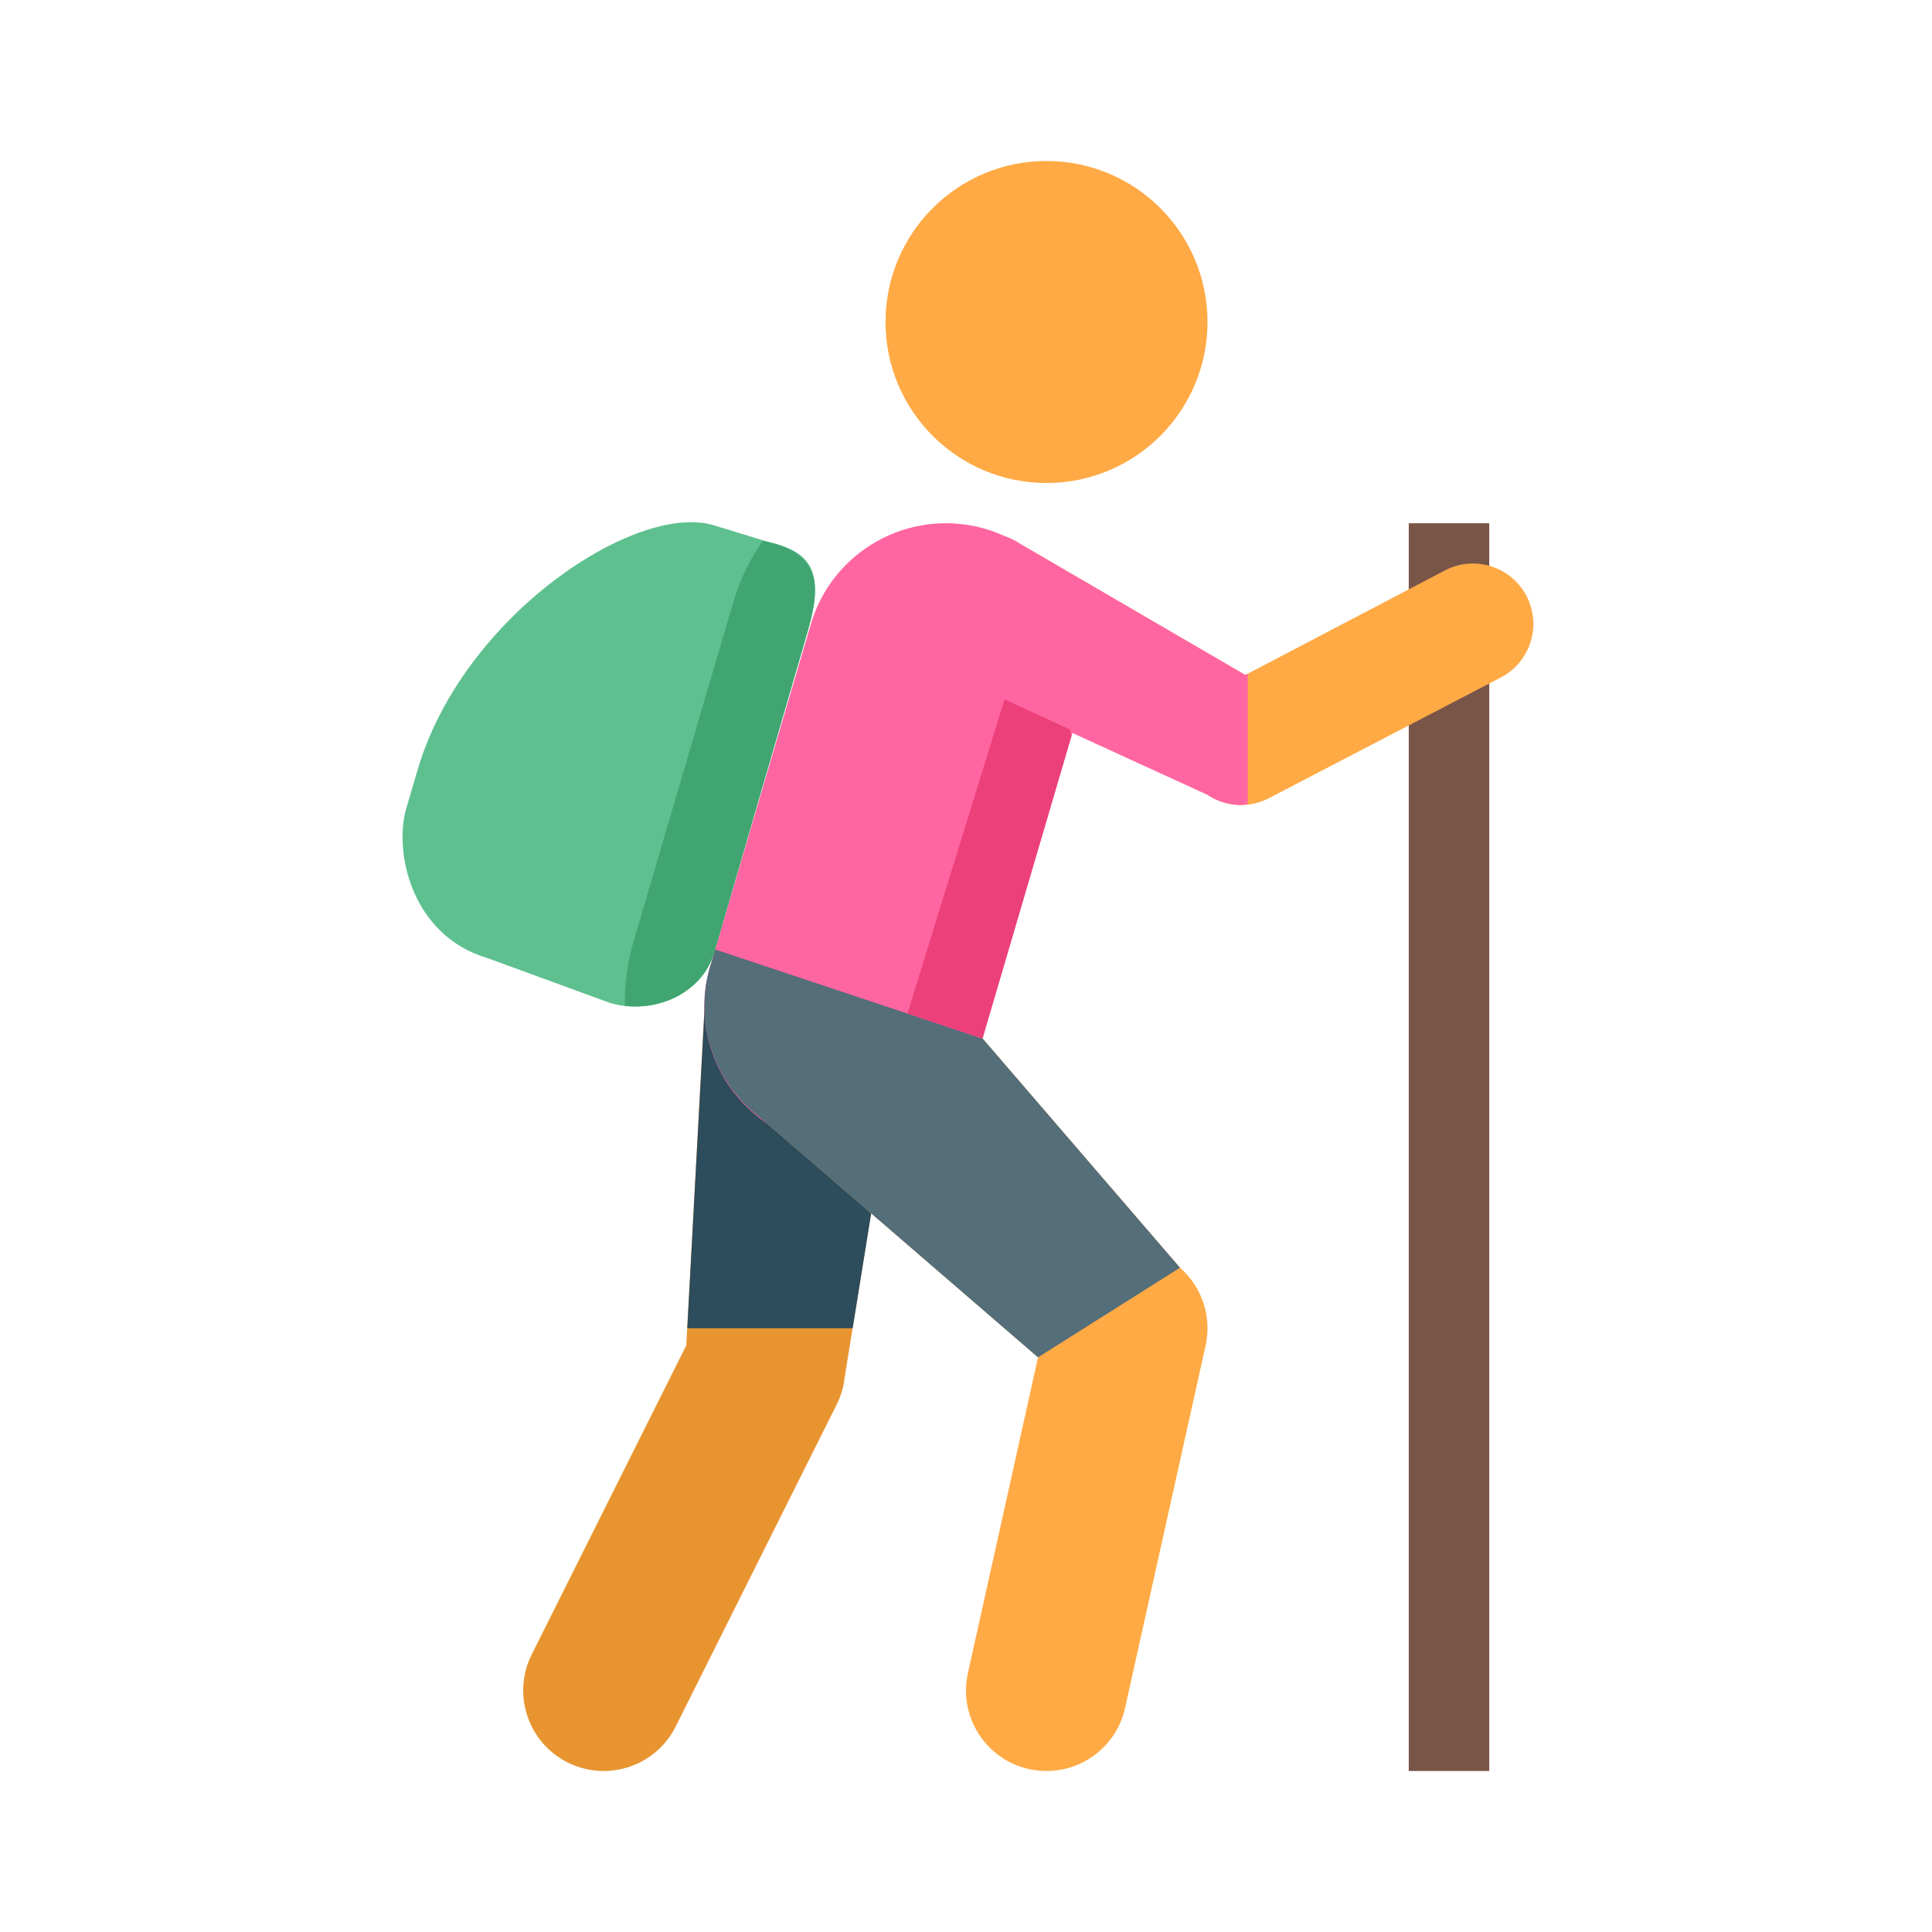 <svg height="48" viewBox="0 0 48 48" width="48" xmlns="http://www.w3.org/2000/svg"><path d="m14.998 44c-.3 0-.605-.066-.893-.211-.988-.494-1.389-1.695-.895-2.684l3.841-7.68.479-8.863c.121-1.098 1.593-1.672 2.689-1.551 1.098.121 2.339 1.109 2.217 2.207l-1.45 9.002c-.025.234-.093.463-.198.674l-4 8c-.35.702-1.056 1.106-1.79 1.106z" fill="#e89531"/><path d="m21.184 33 1.254-7.781c.122-1.098-1.119-2.086-2.217-2.207-1.097-.121-2.568.453-2.689 1.551l-.457 8.437z" fill="#2d4c5c"/><path d="m35 13h2v31h-2z" fill="#795548"/><path d="m26 4c2.209 0 4 1.791 4 4 0 2.208-1.791 4-4 4s-4-1.792-4-4c0-2.209 1.791-4 4-4m.002 40c-.144 0-.29-.016-.436-.047-1.078-.24-1.759-1.309-1.518-2.387l1.742-7.844-7.103-6.129c-.831-.726-.92-2.078-.192-2.91.727-.831 2.671-2.412 3.505-1.683l7.317 8.496c.55.481.794 1.223.635 1.938l-2 9c-.207.933-1.033 1.566-1.95 1.566zm4.83-24c-.291 0-.581-.086-.832-.252l-6.332-3.748c-.689-.461-.876-1.391-.416-2.08.459-.691 1.39-.877 2.08-.416l5.607 3.266 4.985-2.611c.742-.371 1.642-.068 2.013.67.37.742.07 1.643-.671 2.014l-5.764 3c-.211.104-.441.157-.67.157z" fill="#ffaa45"/><path d="m10.094 20.083c-.312 1.061.111 3.161 2.029 3.725l3.031 1.109c1.06.313 2.283-.203 2.596-1.261l2.281-7.844c.313-1.059.434-1.938-.625-2.25l-1.687-.516c-1.919-.566-6.212 2.242-7.343 6.078-.282.959-.282.959-.282.959z" fill="#5ec08f"/><path d="m21.001 28.5c-.367 0-.74-.059-1.107-.18-1.834-.612-2.825-2.594-2.214-4.426l2.499-8.5c.612-1.836 2.595-2.824 4.427-2.215 1.834.611 2.825 2.594 2.214 4.426l-2.499 8.5c-.49 1.469-1.855 2.395-3.32 2.395z" fill="#ff66a1"/><path d="m15.521 24.99c.959.111 1.948-.392 2.226-1.33l.052-.176 2.231-7.672c.284-.965.563-2.094-1.084-2.375-.273.406-.506.844-.666 1.324l-.011.033-.011.033-2.49 8.471c-.179.556-.245 1.124-.247 1.692z" fill="#41a571"/><path d="m31 16.738-.06.032-5.608-3.266c-.69-.461-1.621-.275-2.08.416-.46.689.058 2.619.748 3.08l6 2.748c.251.166.541.252.832.252.056 0 .112-.013.168-.019z" fill="#ff66a1"/><path d="m17.769 23.59-.09.305c-.491 1.471.063 3.026 1.244 3.903l6.866 5.925 3.527-2.227-4.901-5.691z" fill="#546e7a"/><path d="m24.4 25.8.012-.006 2.209-7.513-.038-.156-1.625-.75-2.413 7.807z" fill="#ec407a"/></svg>